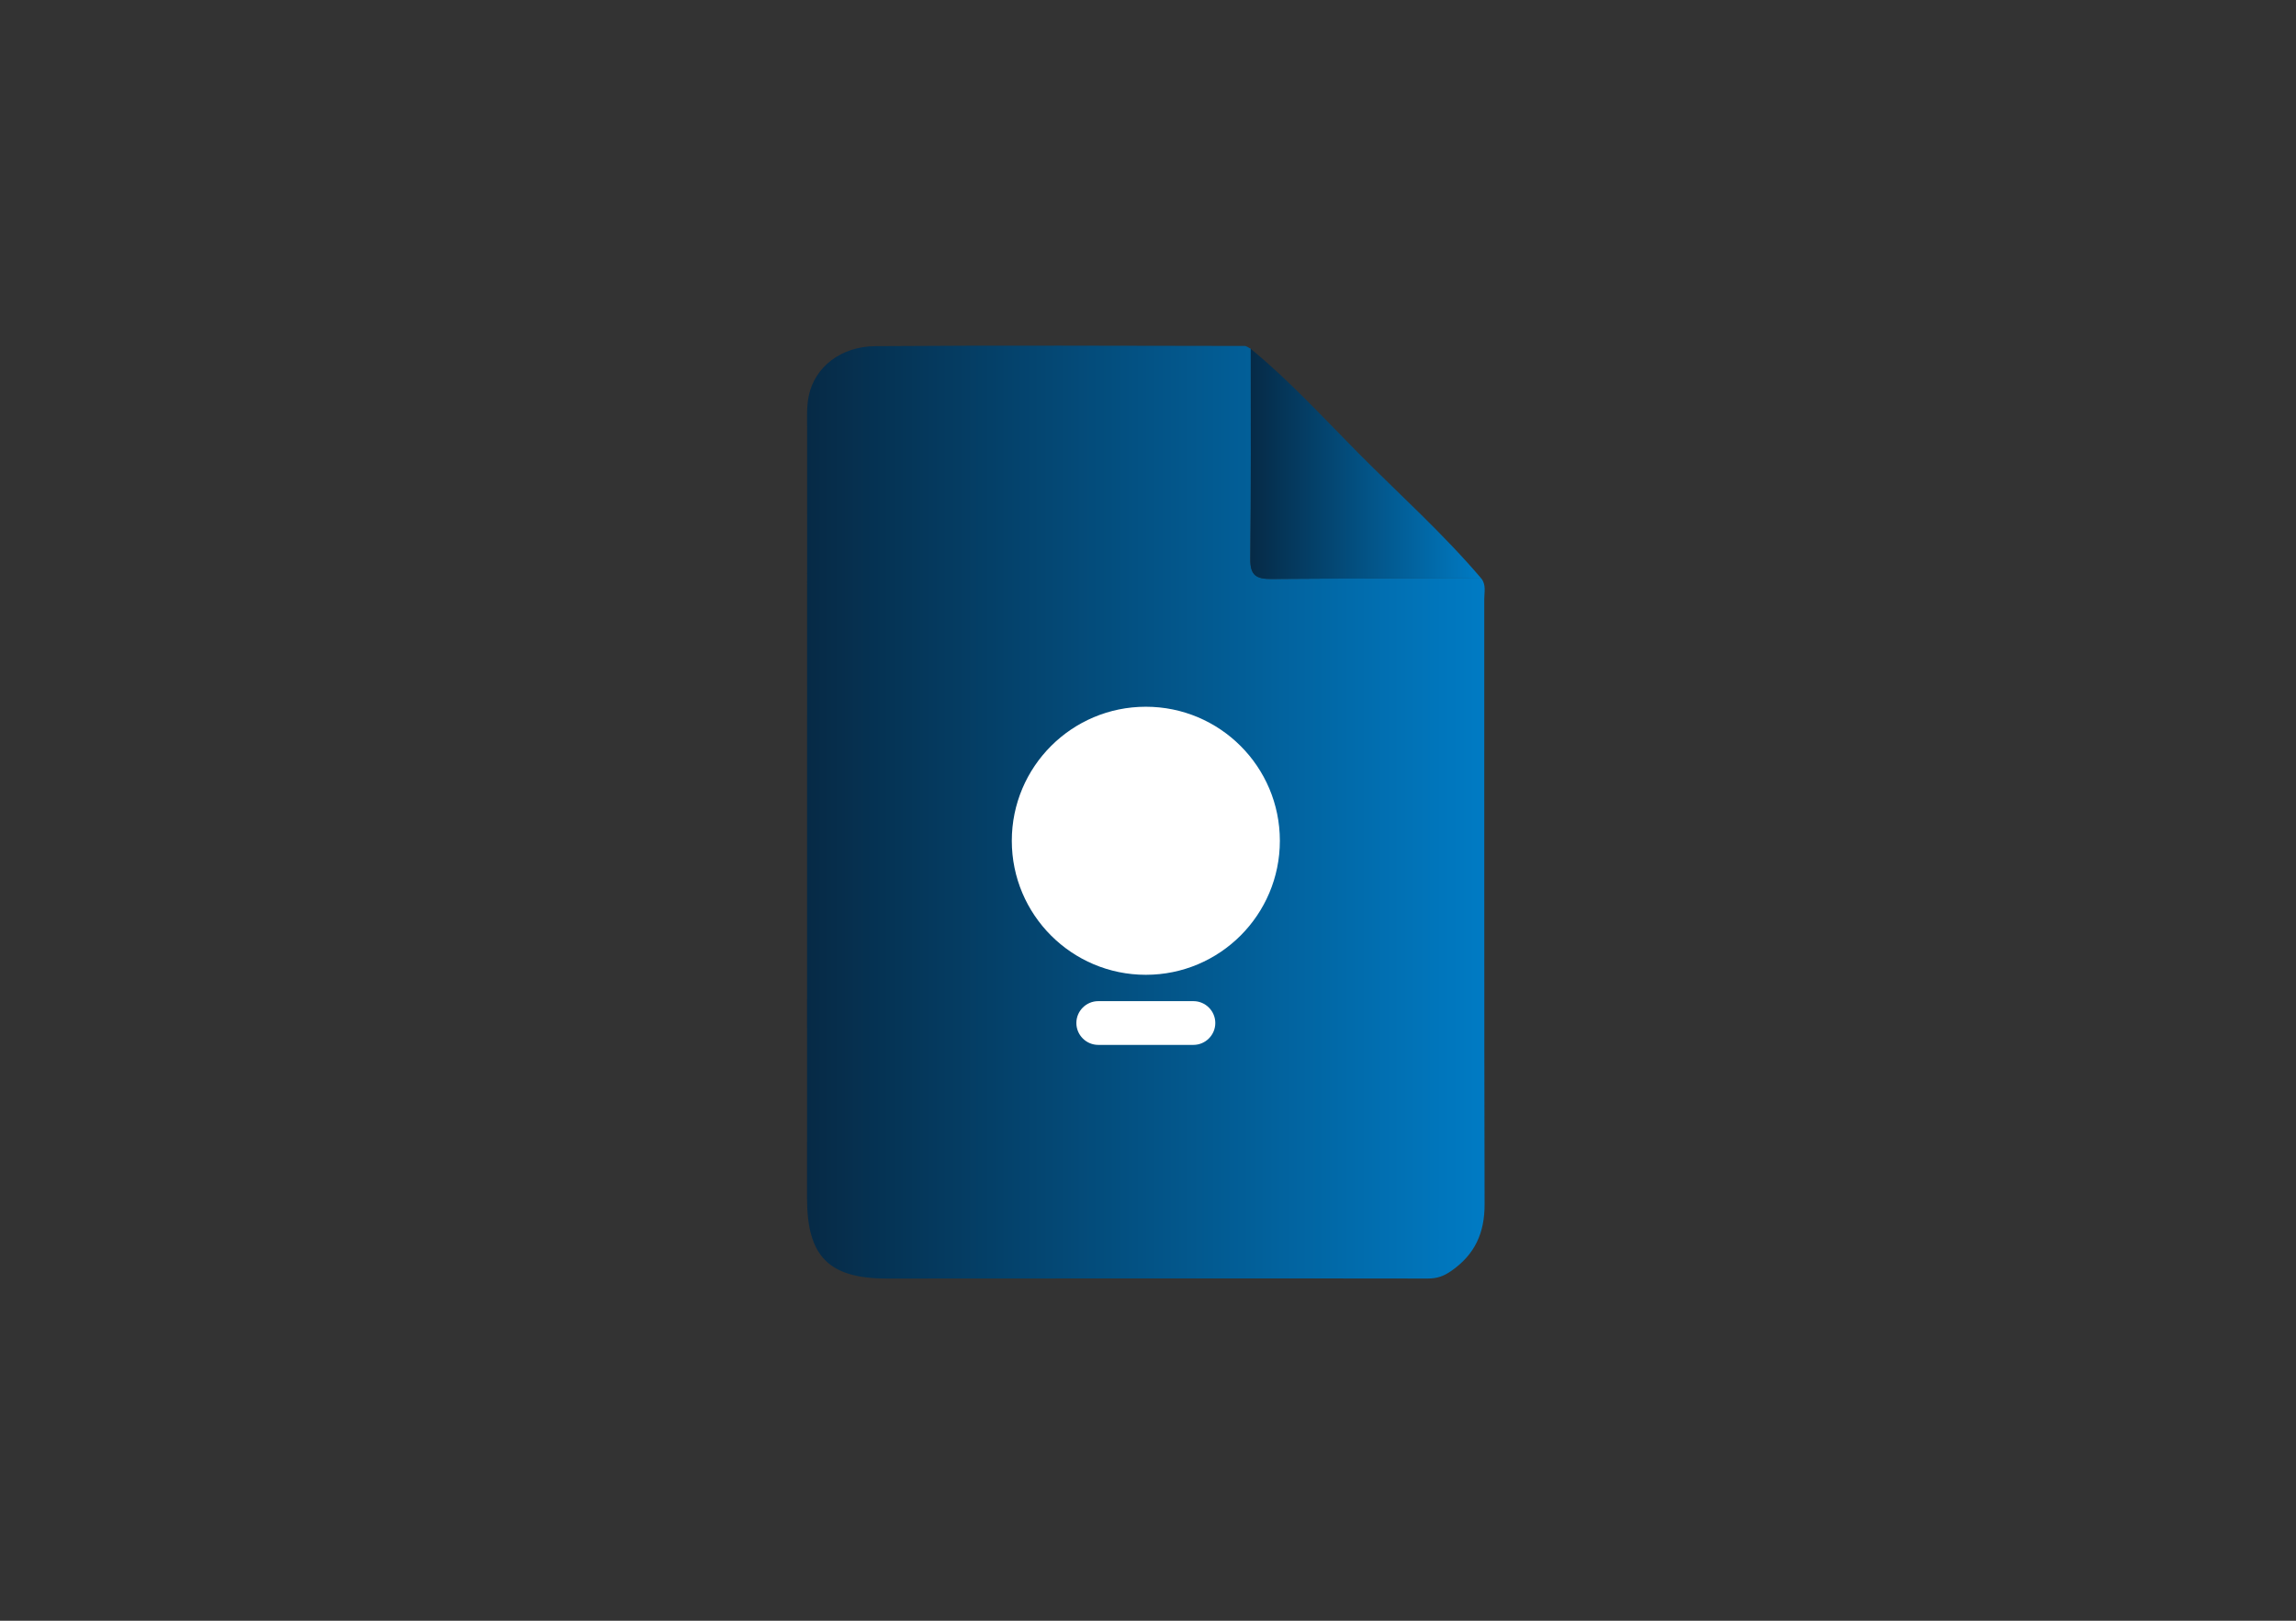 <svg xmlns="http://www.w3.org/2000/svg" xmlns:xlink="http://www.w3.org/1999/xlink" id="Capa_1" x="0px" y="0px" viewBox="0 0 481.89 340.16" style="enable-background:new 0 0 481.89 340.16;" xml:space="preserve"><rect x="0" y="0" width="481.89" height="340.16" fill="#333333" stroke="none"/><style type="text/css">	.st0{fill:url(#SVGID_1_);}	.st1{fill:url(#SVGID_2_);}	.st2{fill:#FFFFFF;}</style><linearGradient id="SVGID_1_" gradientUnits="userSpaceOnUse" x1="169.378" y1="170.444" x2="311.604" y2="170.444">	<stop offset="0" style="stop-color:#062A46"></stop>	<stop offset="1" style="stop-color:#007BC4"></stop></linearGradient><path class="st0" d="M310.91,121.42c1.04,1.33,0.61,2.89,0.61,4.34c0.02,42.32-0.03,84.64,0.07,126.97 c0.02,6.03-2.03,10.56-6.99,14.01c-1.6,1.11-2.98,1.6-4.94,1.6c-37.82-0.06-75.65-0.01-113.47,0c-12.22,0.01-16.81-4.62-16.81-16.88 c0-53.82,0-107.64,0.02-161.46c0-2.33-0.13-4.72,0.35-6.97c1.28-5.99,6.7-10.33,14-10.38c25.82-0.19,51.64-0.07,77.46-0.04 c0.44,0,0.87,0.39,1.31,0.59c-0.01,14.73,0.07,29.46-0.09,44.18c-0.04,3.45,1.37,4.14,4.44,4.12 C281.54,121.38,296.22,121.43,310.91,121.42z"></path><linearGradient id="SVGID_2_" gradientUnits="userSpaceOnUse" x1="262.416" y1="97.363" x2="310.907" y2="97.363">	<stop offset="0" style="stop-color:#062A46"></stop>	<stop offset="1" style="stop-color:#007BC4"></stop></linearGradient><path class="st1" d="M310.91,121.42c-14.68,0.01-29.37-0.03-44.05,0.1c-3.07,0.03-4.48-0.66-4.44-4.12 c0.16-14.73,0.09-29.46,0.09-44.18c8.13,6.65,15.18,14.42,22.55,21.84C293.73,103.79,302.92,112.02,310.91,121.42z"></path><circle class="st2" cx="240.49" cy="176.46" r="28.13"></circle><path class="st2" d="M250.48,219.3H230.5c-2.53,0-4.59-2.07-4.59-4.59l0,0c0-2.53,2.07-4.59,4.59-4.59h19.98 c2.53,0,4.59,2.07,4.59,4.59l0,0C255.07,217.23,253.01,219.3,250.48,219.3z"></path></svg>